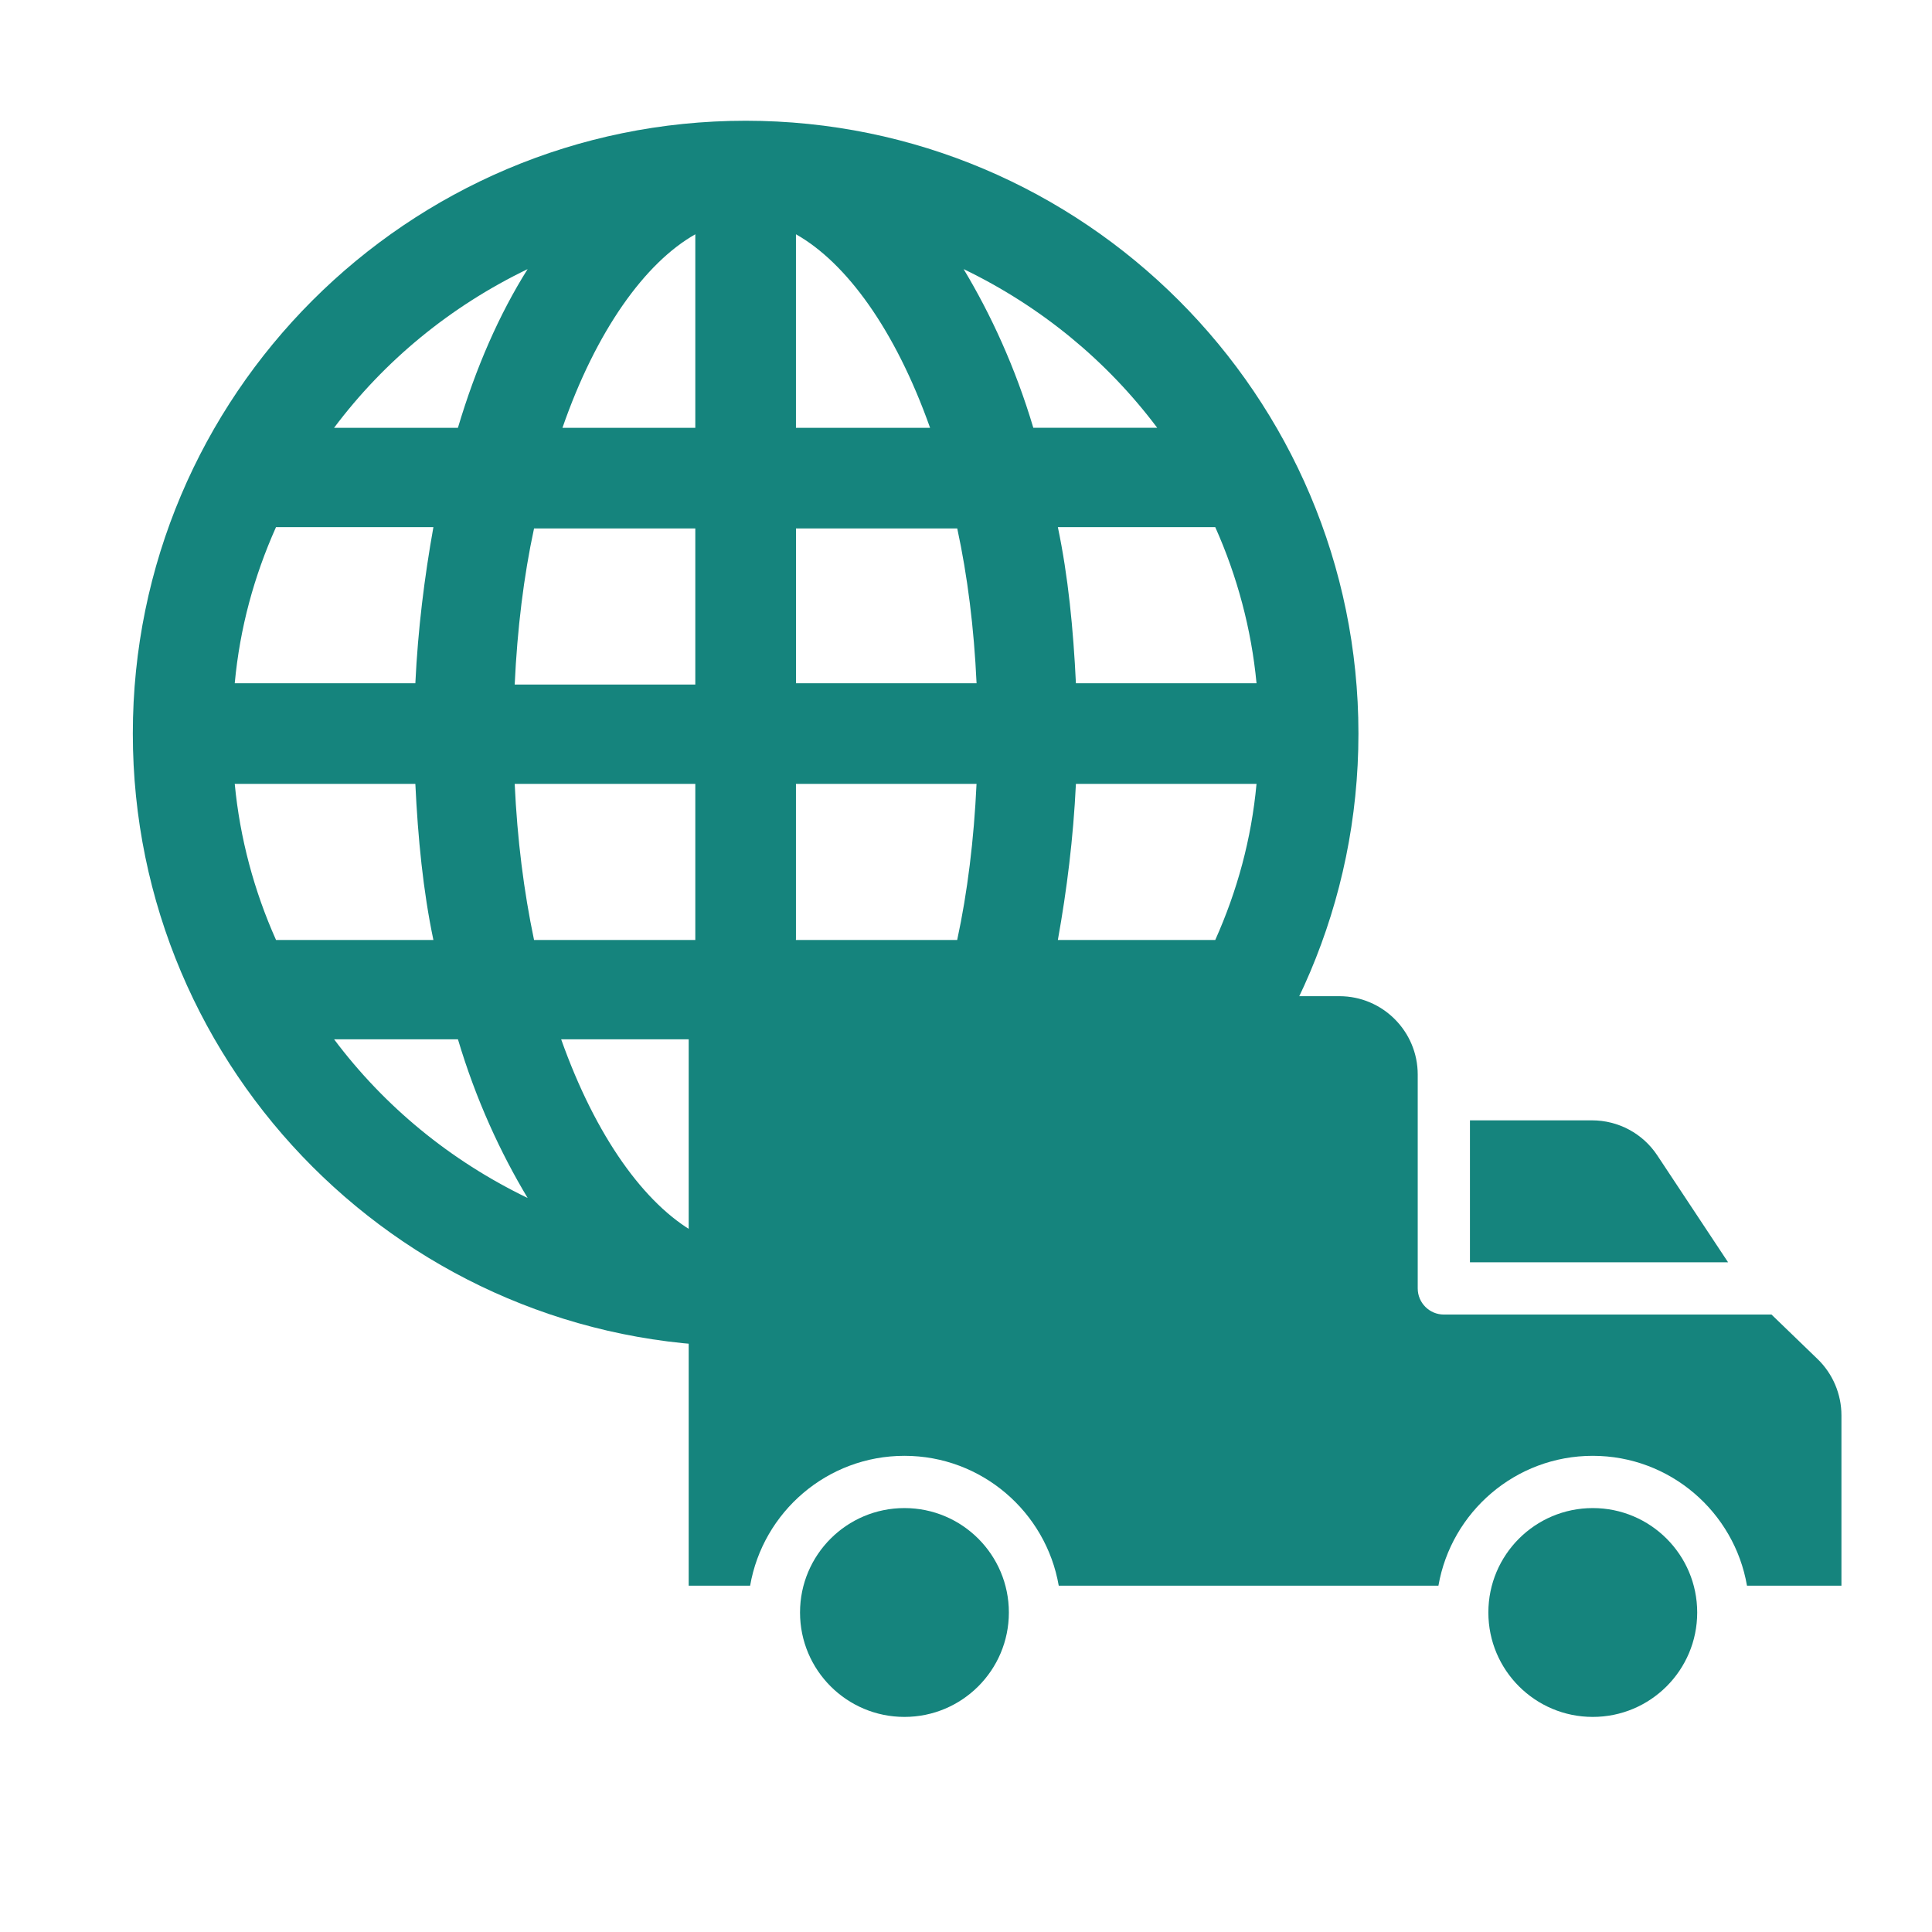 <?xml version="1.0" encoding="utf-8"?>
<!-- Generator: Adobe Illustrator 15.1.0, SVG Export Plug-In . SVG Version: 6.00 Build 0)  -->
<!DOCTYPE svg PUBLIC "-//W3C//DTD SVG 1.1//EN" "http://www.w3.org/Graphics/SVG/1.1/DTD/svg11.dtd">
<svg version="1.1" xmlns="http://www.w3.org/2000/svg" xmlns:xlink="http://www.w3.org/1999/xlink" x="0px" y="0px" width="64px"
	 height="64px" viewBox="0 0 64 64" enable-background="new 0 0 64 64" xml:space="preserve">
<g id="Layer_4">
	<path fill="#15847D" d="M45,24.3C45,13.103,35.897,4,24.7,4S4.4,13.103,4.4,24.3s9.103,20.3,20.3,20.3l0,0l0,0
		C35.897,44.6,45,35.497,45,24.3z M7.776,25.967h5.983c0.085,1.795,0.257,3.546,0.598,5.171H9.144
		C8.417,29.513,7.947,27.762,7.776,25.967z M41.624,22.633h-5.983c-0.086-1.795-0.257-3.547-0.598-5.171h5.214
		C40.983,19.086,41.454,20.838,41.624,22.633z M32.35,22.633h-5.982v-5.128h5.342C32.051,19.086,32.265,20.795,32.35,22.633z
		 M26.367,14.171V7.761c1.667,0.94,3.291,3.163,4.443,6.411H26.367z M23.033,7.761v6.411h-4.401
		C19.743,10.966,21.367,8.701,23.033,7.761z M23.033,17.505v5.171H17.05c0.085-1.838,0.299-3.59,0.641-5.171H23.033z M13.759,22.633
		H7.776c0.171-1.837,0.641-3.547,1.367-5.171h5.214C14.059,19.128,13.845,20.838,13.759,22.633z M17.05,25.967h5.983v5.171h-5.342
		C17.35,29.513,17.135,27.804,17.05,25.967z M23.033,34.428v6.411c-1.667-0.941-3.291-3.163-4.444-6.411H23.033z M26.367,40.839
		v-6.411h4.443C29.658,37.634,28.034,39.897,26.367,40.839z M26.367,31.095v-5.128h5.982c-0.085,1.837-0.299,3.59-0.641,5.171
		h-5.342V31.095z M35.641,25.967h5.983c-0.17,1.837-0.641,3.546-1.367,5.171h-5.214C35.342,29.472,35.555,27.762,35.641,25.967z
		 M38.334,14.171H34.23c-0.599-2.009-1.41-3.761-2.309-5.257C34.487,10.153,36.666,11.949,38.334,14.171z M17.478,8.915
		c-0.94,1.496-1.71,3.248-2.309,5.257h-4.103C12.734,11.949,14.913,10.153,17.478,8.915z M11.067,34.428h4.103
		c0.598,2.009,1.411,3.761,2.309,5.257C14.913,38.446,12.734,36.651,11.067,34.428z M31.922,39.685
		c0.941-1.496,1.71-3.248,2.309-5.257h4.104C36.666,36.651,34.487,38.446,31.922,39.685z"/>
</g>
<g id="Layer_2">
	<g>
		<path fill="#15847D" d="M52.737,37.113h-4.043v4.702h8.551L54.9,38.274C54.419,37.547,53.608,37.113,52.737,37.113z"/>
		<path fill="#15847D" d="M58.683,43.546H47.829c-0.477,0-0.865-0.388-0.865-0.865v-7.085C46.964,34.164,45.8,33,44.37,33H22.814
			v19.527h2.035c0.423-2.44,2.553-4.301,5.112-4.301c2.558,0,4.688,1.86,5.111,4.301H47.65c0.424-2.44,2.552-4.301,5.112-4.301
			c2.557,0,4.688,1.86,5.109,4.301H61v-5.643c0-0.7-0.288-1.381-0.794-1.867L58.683,43.546z"/>
		<ellipse fill="#15847D" cx="29.961" cy="53.416" rx="3.459" ry="3.459"/>
		<circle fill="#15847D" cx="52.763" cy="53.416" r="3.459"/>
	</g>
</g>
</svg>
